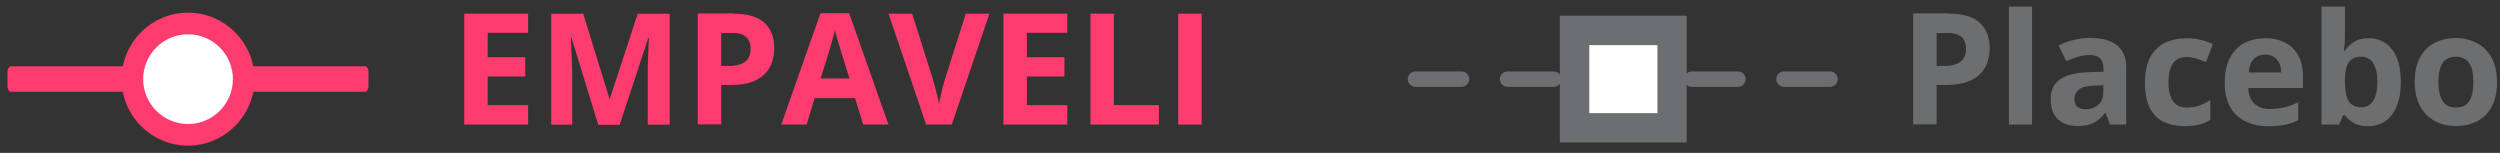 <svg width="229" height="14" viewBox="0 0 229 14" fill="none" xmlns="http://www.w3.org/2000/svg">
<rect x="0" y="0" width="229" height="14" fill="#333333" stroke="none"/>
<path d="M48.374 11.41H42.524V1.25H48.374V3.01H44.674V5.24H48.114V7.01H44.674V9.63H48.374V11.41Z" fill="#FC3B6E"/>
<path d="M54.794 11.41L52.344 3.44H52.284C52.284 3.63 52.304 3.92 52.324 4.3C52.344 4.68 52.364 5.09 52.384 5.52C52.404 5.95 52.414 6.34 52.414 6.69V11.42H50.494V1.26H53.424L55.824 9.03H55.864L58.414 1.26H61.344V11.42H59.334V6.61C59.334 6.29 59.334 5.92 59.354 5.51C59.374 5.1 59.384 4.7 59.404 4.32C59.424 3.94 59.434 3.66 59.444 3.47H59.384L56.764 11.43H54.794V11.41Z" fill="#FC3B6E"/>
<path d="M67.154 1.25C68.464 1.25 69.424 1.53 70.024 2.09C70.624 2.65 70.924 3.43 70.924 4.41C70.924 4.85 70.854 5.28 70.724 5.68C70.594 6.09 70.374 6.45 70.064 6.76C69.764 7.08 69.354 7.32 68.854 7.51C68.344 7.69 67.724 7.78 66.984 7.78H66.064V11.39H63.914V1.23H67.164L67.154 1.25ZM67.044 3.02H66.064V6.04H66.774C67.174 6.04 67.524 5.99 67.824 5.88C68.124 5.77 68.354 5.61 68.514 5.38C68.674 5.15 68.754 4.86 68.754 4.5C68.754 4 68.614 3.63 68.334 3.38C68.054 3.13 67.624 3.01 67.044 3.01V3.02Z" fill="#FC3B6E"/>
<path d="M79.064 11.41L78.324 8.99H74.624L73.884 11.41H71.564L75.154 1.21H77.784L81.384 11.41H79.064ZM77.814 7.19L77.074 4.83C77.024 4.67 76.965 4.47 76.894 4.22C76.825 3.97 76.744 3.72 76.664 3.46C76.584 3.2 76.525 2.98 76.484 2.79C76.434 2.98 76.374 3.21 76.294 3.5C76.214 3.79 76.134 4.04 76.064 4.29C75.994 4.54 75.934 4.72 75.904 4.83L75.174 7.19H77.824H77.814Z" fill="#FC3B6E"/>
<path d="M90.634 1.25L87.184 11.41H84.834L81.384 1.25H83.554L85.464 7.3C85.494 7.4 85.554 7.59 85.624 7.87C85.694 8.15 85.774 8.45 85.854 8.76C85.934 9.07 85.984 9.33 86.014 9.54C86.044 9.34 86.094 9.08 86.164 8.77C86.234 8.46 86.304 8.16 86.384 7.88C86.454 7.6 86.504 7.41 86.544 7.3L88.464 1.25H90.634Z" fill="#FC3B6E"/>
<path d="M97.764 11.41H91.914V1.25H97.764V3.01H94.064V5.24H97.504V7.01H94.064V9.63H97.764V11.41Z" fill="#FC3B6E"/>
<path d="M99.884 11.41V1.25H102.034V9.63H106.154V11.41H99.874H99.884Z" fill="#FC3B6E"/>
<path d="M107.924 11.41V1.25H110.074V11.41H107.924Z" fill="#FC3B6E"/>
<path d="M33.425 6.07H1.015C0.835 6.07 0.685 6.31 0.685 6.6V7.88C0.685 8.18 0.835 8.41 1.015 8.41H33.425C33.605 8.41 33.755 8.17 33.755 7.88V6.6C33.755 6.3 33.605 6.07 33.425 6.07Z" fill="#FC3B6E"/>
<path d="M17.224 12.35C20.041 12.35 22.324 10.067 22.324 7.25C22.324 4.433 20.041 2.15 17.224 2.15C14.407 2.15 12.124 4.433 12.124 7.25C12.124 10.067 14.407 12.35 17.224 12.35Z" fill="white"/>
<path d="M17.224 12.99C14.054 12.99 11.484 10.41 11.484 7.25C11.484 4.09 14.064 1.51 17.224 1.51C20.384 1.51 22.964 4.09 22.964 7.25C22.964 10.41 20.384 12.99 17.224 12.99ZM17.224 2.79C14.764 2.79 12.764 4.79 12.764 7.25C12.764 9.71 14.764 11.71 17.224 11.71C19.684 11.71 21.684 9.71 21.684 7.25C21.684 4.79 19.684 2.79 17.224 2.79Z" fill="#FC3B6E" stroke="#FC3B6E" stroke-width="0.7" stroke-miterlimit="10"/>
<path d="M178.484 1.25C179.794 1.25 180.754 1.53 181.354 2.09C181.954 2.65 182.254 3.43 182.254 4.41C182.254 4.85 182.184 5.28 182.054 5.68C181.924 6.09 181.704 6.45 181.394 6.76C181.094 7.08 180.684 7.32 180.184 7.51C179.674 7.69 179.054 7.78 178.314 7.78H177.394V11.39H175.244V1.23H178.494L178.484 1.25ZM178.374 3.02H177.394V6.04H178.104C178.504 6.04 178.854 5.99 179.154 5.88C179.454 5.77 179.684 5.61 179.844 5.38C180.004 5.15 180.084 4.86 180.084 4.5C180.084 4 179.944 3.63 179.664 3.38C179.384 3.14 178.954 3.01 178.374 3.01V3.02Z" fill="#6D6E70"/>
<path d="M186.135 11.41H184.015V0.6H186.135V11.41Z" fill="#6D6E70"/>
<path d="M191.534 3.48C192.574 3.48 193.374 3.71 193.934 4.16C194.494 4.61 194.764 5.3 194.764 6.23V11.41H193.284L192.874 10.35H192.824C192.604 10.63 192.374 10.86 192.144 11.03C191.914 11.2 191.644 11.34 191.344 11.42C191.044 11.5 190.674 11.54 190.244 11.54C189.784 11.54 189.374 11.45 189.014 11.28C188.654 11.11 188.364 10.83 188.154 10.47C187.944 10.11 187.844 9.64 187.844 9.08C187.844 8.26 188.134 7.65 188.714 7.26C189.294 6.87 190.164 6.65 191.324 6.61L192.674 6.57V6.23C192.674 5.82 192.564 5.52 192.354 5.33C192.144 5.14 191.844 5.04 191.464 5.04C191.084 5.04 190.724 5.09 190.354 5.2C189.984 5.31 189.634 5.44 189.274 5.6L188.574 4.17C188.984 3.95 189.444 3.78 189.964 3.66C190.474 3.54 191.004 3.47 191.554 3.47L191.534 3.48ZM192.664 7.81L191.844 7.84C191.154 7.86 190.684 7.98 190.414 8.21C190.144 8.44 190.014 8.74 190.014 9.11C190.014 9.43 190.114 9.66 190.304 9.8C190.494 9.94 190.744 10.01 191.044 10.01C191.494 10.01 191.884 9.88 192.194 9.61C192.504 9.34 192.664 8.96 192.664 8.46V7.82V7.81Z" fill="#6D6E70"/>
<path d="M200.105 11.55C199.335 11.55 198.685 11.41 198.135 11.13C197.595 10.85 197.185 10.42 196.895 9.83C196.615 9.24 196.475 8.49 196.475 7.57C196.475 6.65 196.635 5.85 196.955 5.25C197.275 4.65 197.725 4.21 198.295 3.93C198.865 3.65 199.535 3.51 200.285 3.51C200.825 3.51 201.285 3.56 201.675 3.67C202.065 3.77 202.405 3.9 202.695 4.04L202.075 5.68C201.745 5.55 201.435 5.44 201.145 5.35C200.855 5.27 200.575 5.22 200.285 5.22C199.915 5.22 199.605 5.31 199.365 5.48C199.115 5.65 198.935 5.91 198.815 6.26C198.695 6.61 198.635 7.04 198.635 7.57C198.635 8.1 198.695 8.51 198.825 8.85C198.955 9.19 199.145 9.44 199.385 9.6C199.635 9.77 199.925 9.85 200.285 9.85C200.725 9.85 201.115 9.79 201.465 9.67C201.805 9.55 202.145 9.39 202.465 9.17V10.98C202.145 11.18 201.805 11.33 201.445 11.42C201.085 11.51 200.645 11.55 200.095 11.55H200.105Z" fill="#6D6E70"/>
<path d="M207.474 3.5C208.194 3.5 208.814 3.64 209.334 3.91C209.854 4.19 210.254 4.58 210.534 5.11C210.814 5.64 210.954 6.27 210.954 7.03V8.06H205.944C205.964 8.66 206.144 9.13 206.484 9.47C206.824 9.81 207.284 9.98 207.884 9.98C208.374 9.98 208.834 9.93 209.244 9.83C209.654 9.73 210.084 9.58 210.514 9.37V11.01C210.134 11.2 209.724 11.34 209.304 11.43C208.884 11.52 208.374 11.56 207.774 11.56C206.994 11.56 206.304 11.42 205.704 11.13C205.104 10.84 204.634 10.41 204.294 9.82C203.954 9.23 203.784 8.49 203.784 7.6C203.784 6.71 203.934 5.94 204.244 5.33C204.554 4.72 204.984 4.27 205.534 3.97C206.084 3.67 206.724 3.51 207.464 3.51L207.474 3.5ZM207.484 5C207.074 5 206.734 5.13 206.454 5.4C206.174 5.67 206.024 6.08 205.984 6.64H208.954C208.954 6.32 208.894 6.04 208.784 5.8C208.674 5.55 208.514 5.36 208.294 5.22C208.084 5.08 207.804 5 207.474 5H207.484Z" fill="#6D6E70"/>
<path d="M214.795 0.6V3.12C214.795 3.41 214.795 3.7 214.765 3.99C214.745 4.28 214.725 4.5 214.705 4.66H214.785C214.985 4.34 215.265 4.07 215.615 3.84C215.965 3.62 216.425 3.5 216.985 3.5C217.855 3.5 218.565 3.84 219.105 4.52C219.645 5.2 219.915 6.2 219.915 7.52C219.915 8.4 219.795 9.15 219.535 9.75C219.285 10.35 218.935 10.8 218.485 11.1C218.035 11.4 217.515 11.56 216.925 11.56C216.335 11.56 215.905 11.46 215.575 11.25C215.245 11.05 214.975 10.82 214.775 10.56H214.625L214.265 11.41H212.645V0.6H214.765H214.795ZM216.315 5.19C215.945 5.19 215.645 5.27 215.435 5.42C215.215 5.57 215.055 5.8 214.955 6.11C214.855 6.42 214.805 6.8 214.795 7.27V7.5C214.795 8.25 214.905 8.83 215.125 9.23C215.345 9.63 215.755 9.83 216.345 9.83C216.785 9.83 217.125 9.63 217.385 9.23C217.645 8.83 217.765 8.25 217.765 7.49C217.765 6.73 217.635 6.16 217.375 5.77C217.115 5.38 216.765 5.19 216.315 5.19Z" fill="#6D6E70"/>
<path d="M228.735 7.51C228.735 8.16 228.645 8.73 228.475 9.23C228.305 9.73 228.045 10.15 227.715 10.5C227.385 10.85 226.985 11.11 226.515 11.28C226.045 11.46 225.525 11.54 224.945 11.54C224.395 11.54 223.895 11.45 223.435 11.28C222.975 11.1 222.585 10.84 222.245 10.5C221.905 10.16 221.645 9.73 221.465 9.23C221.285 8.73 221.185 8.15 221.185 7.51C221.185 6.65 221.335 5.92 221.645 5.32C221.945 4.72 222.385 4.27 222.955 3.96C223.515 3.65 224.195 3.49 224.975 3.49C225.705 3.49 226.345 3.65 226.915 3.96C227.485 4.27 227.925 4.72 228.245 5.32C228.565 5.92 228.725 6.65 228.725 7.51H228.735ZM223.365 7.51C223.365 8.02 223.415 8.45 223.535 8.8C223.645 9.15 223.825 9.41 224.055 9.59C224.295 9.77 224.595 9.85 224.975 9.85C225.355 9.85 225.655 9.76 225.885 9.59C226.115 9.41 226.285 9.15 226.395 8.8C226.505 8.45 226.555 8.02 226.555 7.51C226.555 7 226.505 6.57 226.395 6.23C226.285 5.89 226.115 5.63 225.875 5.46C225.635 5.29 225.335 5.2 224.955 5.2C224.395 5.2 223.985 5.39 223.735 5.78C223.485 6.16 223.355 6.74 223.355 7.51H223.365Z" fill="#6D6E70"/>
<path d="M129.654 7.25H171.074" stroke="#6D6E71" stroke-width="1.41" stroke-miterlimit="10" stroke-linecap="round" stroke-dasharray="4.22 4.22 4.22 4.22 4.22 4.22"/>
<path d="M153.164 2.79H144.234V11.72H153.164V2.79Z" fill="white"/>
<path d="M153.794 12.35H143.584V2.14H153.794V12.35ZM144.874 11.07H152.524V3.43H144.874V11.07Z" fill="#6D6E71" stroke="#6D6E71" stroke-width="1.41" stroke-miterlimit="10"/>
</svg>
